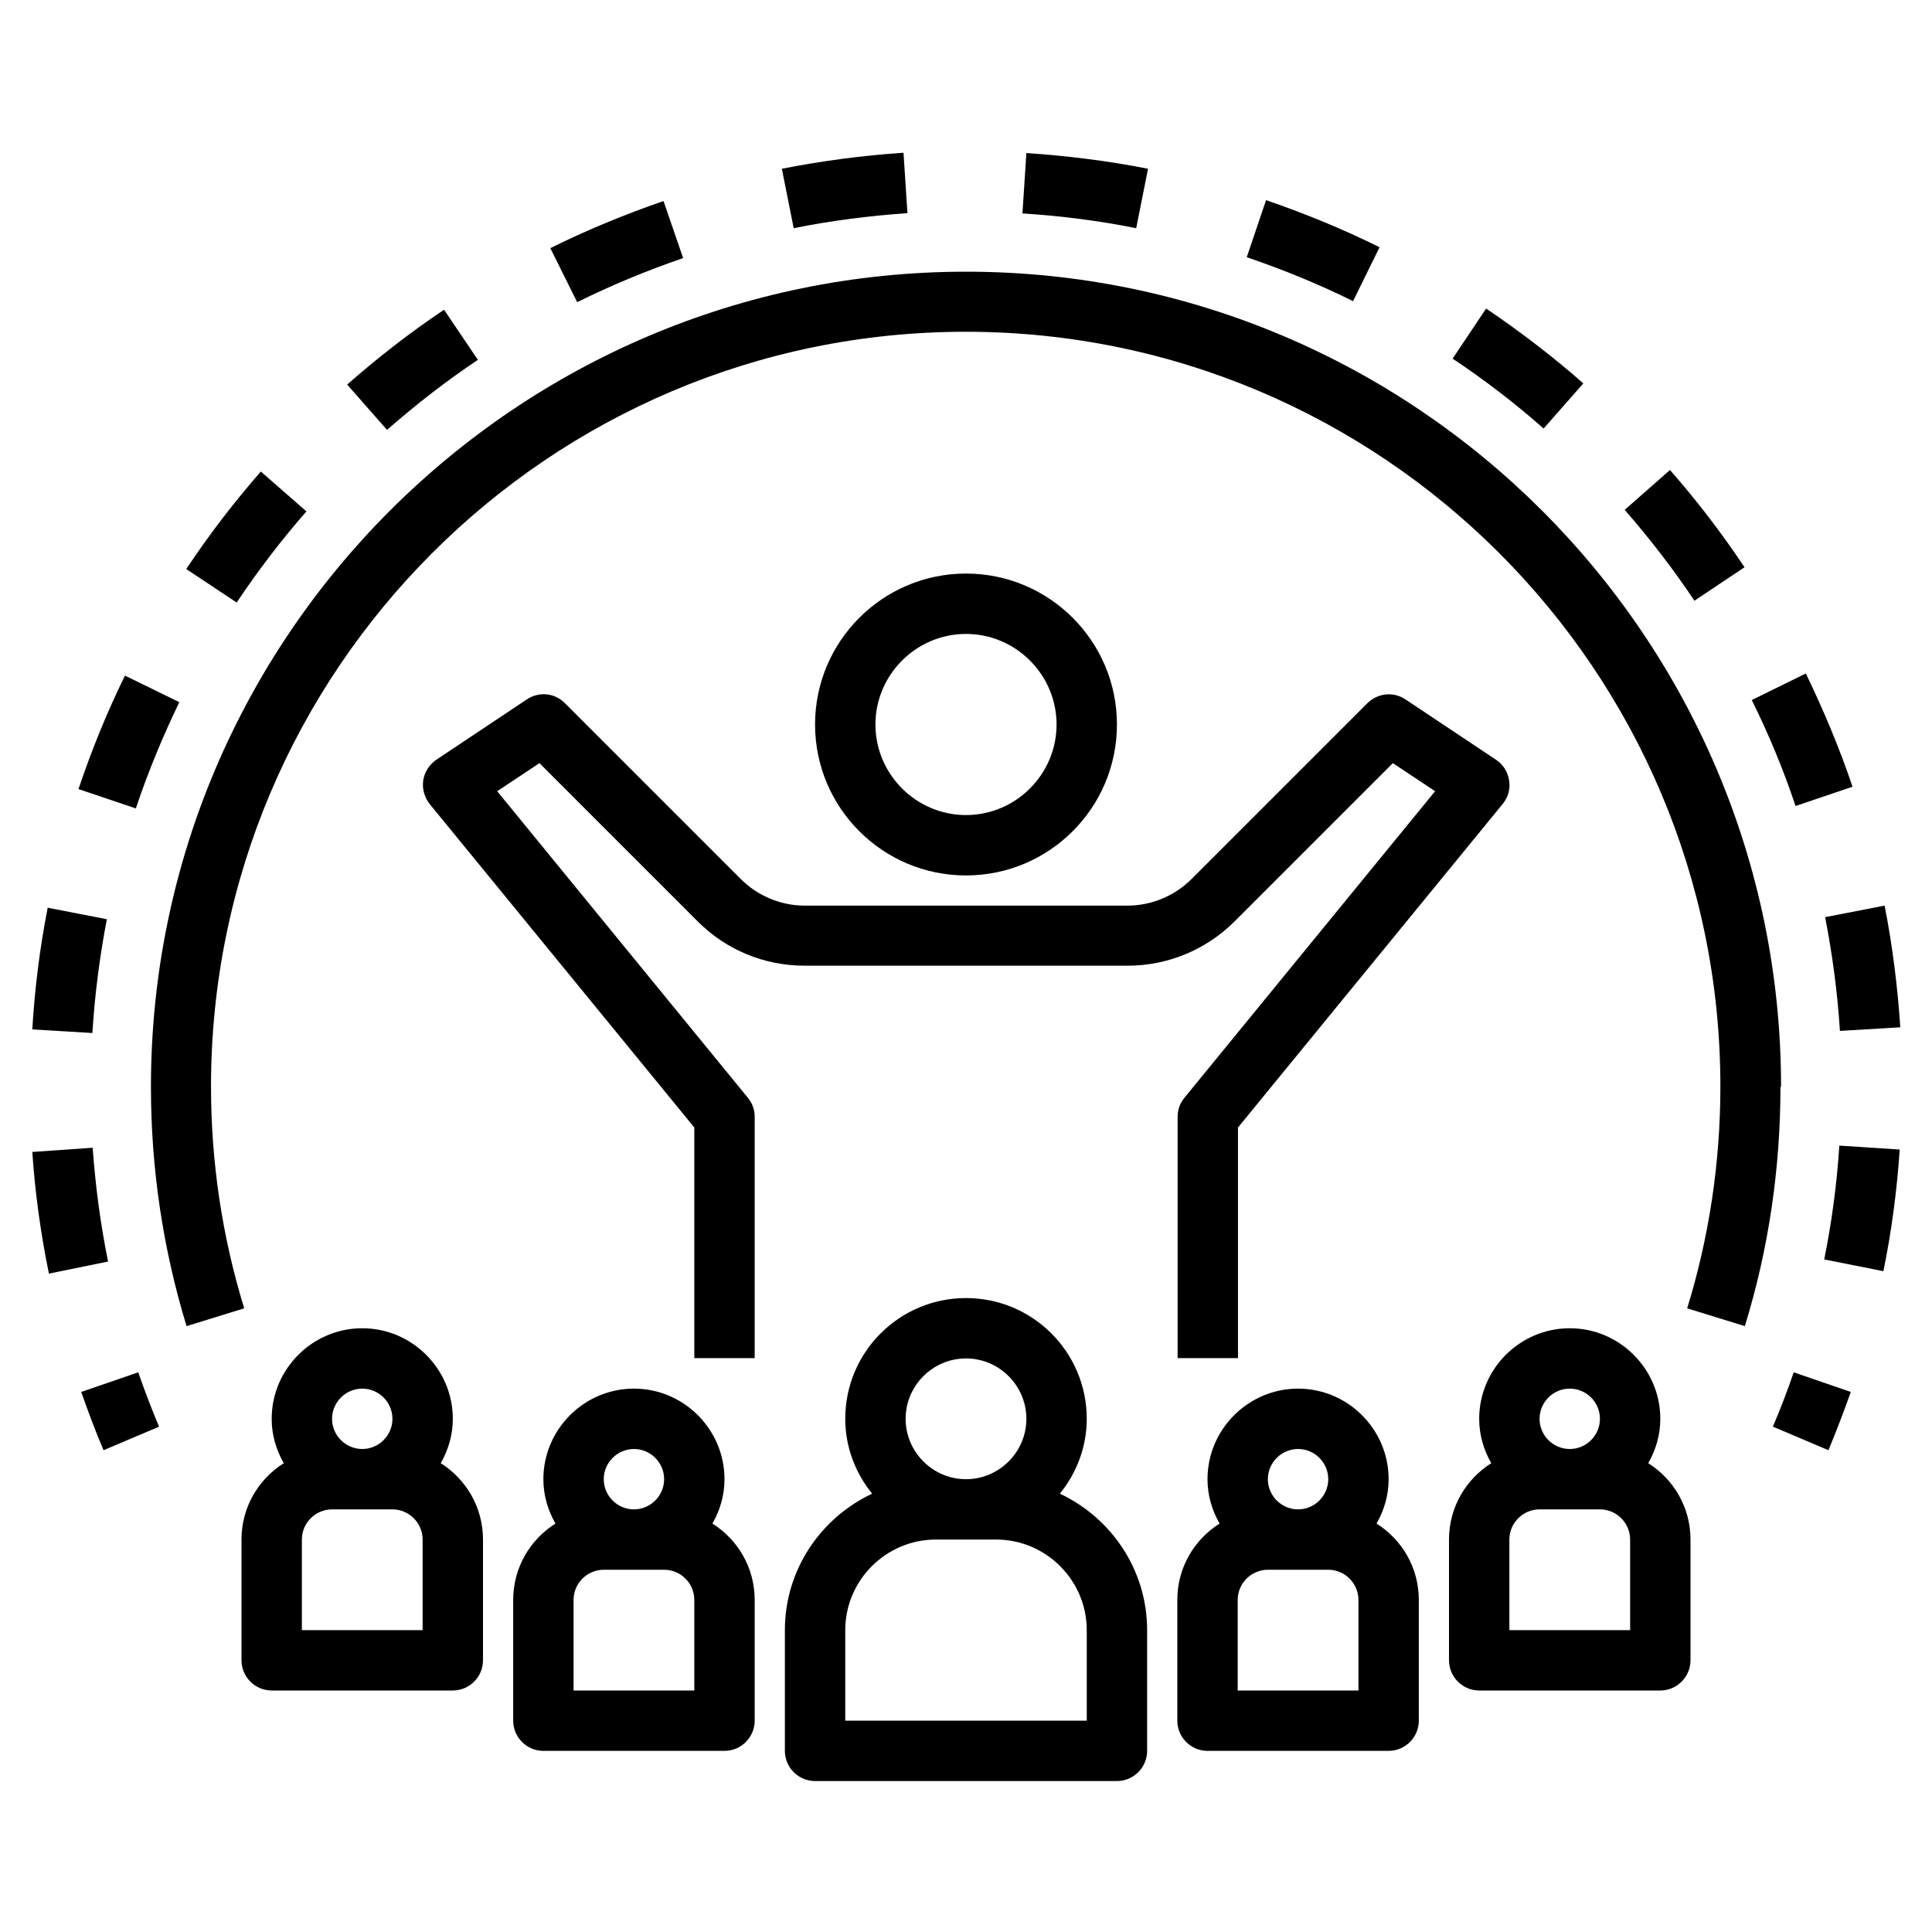 <svg id="Layer_1" height="512" viewBox="0 0 64 64" width="512" xmlns="http://www.w3.org/2000/svg"><path d="m49.99 25.85c-.04-.28-.2-.53-.43-.68l-3-2c-.4-.27-.92-.21-1.26.12l-5.83 5.83c-.56.56-1.33.88-2.12.88h-10.69c-.79 0-1.56-.32-2.12-.88l-5.83-5.83c-.34-.34-.86-.39-1.26-.12l-3 2c-.23.16-.39.41-.43.68-.04.28.04.56.21.78l8.77 10.72v7.64h2v-8c0-.23-.08-.45-.23-.63l-8.3-10.15 1.4-.93 5.25 5.25c.94.94 2.2 1.46 3.54 1.46h10.69c1.33 0 2.59-.52 3.54-1.46l5.25-5.25 1.4.93-8.3 10.15c-.15.18-.23.4-.23.63v8h2v-7.64l8.77-10.72c.18-.22.26-.5.21-.78z"/><path d="m37 24c0-2.76-2.24-5-5-5s-5 2.24-5 5 2.24 5 5 5 5-2.24 5-5zm-8 0c0-1.65 1.35-3 3-3s3 1.35 3 3-1.35 3-3 3-3-1.35-3-3z"/><path d="m26 54v4c0 .55.45 1 1 1h10c.55 0 1-.45 1-1v-4c0-2-1.19-3.72-2.89-4.52.55-.68.89-1.54.89-2.48 0-2.21-1.79-4-4-4s-4 1.79-4 4c0 .94.34 1.8.89 2.48-1.7.8-2.89 2.52-2.89 4.52zm6-9c1.1 0 2 .9 2 2s-.9 2-2 2-2-.9-2-2 .9-2 2-2zm-4 9c0-1.65 1.35-3 3-3h2c1.65 0 3 1.35 3 3v3h-8z"/><path d="m39 53v4c0 .55.45 1 1 1h6c.55 0 1-.45 1-1v-4c0-1.07-.56-2-1.4-2.53.25-.44.4-.93.4-1.47 0-1.65-1.35-3-3-3s-3 1.35-3 3c0 .54.15 1.03.4 1.47-.84.53-1.4 1.46-1.4 2.53zm4-5c.55 0 1 .45 1 1s-.45 1-1 1-1-.45-1-1 .45-1 1-1zm-2 5c0-.55.45-1 1-1h2c.55 0 1 .45 1 1v3h-4z"/><path d="m17 53v4c0 .55.45 1 1 1h6c.55 0 1-.45 1-1v-4c0-1.07-.56-2-1.4-2.53.25-.44.4-.93.4-1.47 0-1.65-1.35-3-3-3s-3 1.35-3 3c0 .54.15 1.03.4 1.47-.84.53-1.4 1.46-1.4 2.53zm4-5c.55 0 1 .45 1 1s-.45 1-1 1-1-.45-1-1 .45-1 1-1zm-2 5c0-.55.45-1 1-1h2c.55 0 1 .45 1 1v3h-4z"/><path d="m16 51c0-1.07-.56-2-1.4-2.53.25-.44.4-.93.4-1.47 0-1.65-1.35-3-3-3s-3 1.35-3 3c0 .54.15 1.03.4 1.47-.84.53-1.4 1.46-1.4 2.53v4c0 .55.45 1 1 1h6c.55 0 1-.45 1-1zm-4-5c.55 0 1 .45 1 1s-.45 1-1 1-1-.45-1-1 .45-1 1-1zm2 8h-4v-3c0-.55.45-1 1-1h2c.55 0 1 .45 1 1z"/><path d="m49 56h6c.55 0 1-.45 1-1v-4c0-1.07-.56-2-1.4-2.53.25-.44.4-.93.4-1.47 0-1.65-1.35-3-3-3s-3 1.35-3 3c0 .54.15 1.03.4 1.47-.84.53-1.4 1.46-1.4 2.53v4c0 .55.45 1 1 1zm3-10c.55 0 1 .45 1 1s-.45 1-1 1-1-.45-1-1 .45-1 1-1zm-2 5c0-.55.45-1 1-1h2c.55 0 1 .45 1 1v3h-4z"/><path d="m59 36c0-14.89-12.11-27-27-27s-27 12.11-27 27c0 2.71.4 5.38 1.18 7.93l1.91-.59c-.73-2.37-1.1-4.84-1.1-7.35 0-13.79 11.21-25 25-25s25 11.21 25 25c0 2.51-.37 4.98-1.1 7.35l1.91.59c.79-2.56 1.18-5.23 1.18-7.93z"/><path d="m4.58 45.46-1.89.65c.23.65.47 1.3.74 1.93l1.84-.78c-.25-.59-.48-1.19-.69-1.8z"/><path d="m26.29 7.56c1.23-.25 2.5-.41 3.77-.5l-.13-2c-1.35.09-2.71.27-4.03.53l.39 1.96z"/><path d="m61.37 26.07c-.43-1.28-.96-2.54-1.55-3.76l-1.79.88c.56 1.13 1.05 2.31 1.45 3.51l1.89-.64z"/><path d="m44.82 9.98.88-1.79c-1.21-.6-2.48-1.12-3.76-1.56l-.64 1.89c1.2.41 2.38.89 3.51 1.45z"/><path d="m37.64 7.55.39-1.96c-1.32-.26-2.68-.43-4.03-.52l-.13 2c1.26.08 2.53.24 3.77.49z"/><path d="m19.12 10.01c1.13-.56 2.31-1.05 3.51-1.46l-.65-1.89c-1.28.44-2.54.96-3.75 1.56z"/><path d="m12.82 14.24c.95-.83 1.96-1.62 3.01-2.32l-1.12-1.66c-1.12.75-2.2 1.59-3.21 2.48z"/><path d="m51.13 14.2 1.32-1.5c-1.01-.89-2.1-1.72-3.22-2.48l-1.11 1.66c1.05.7 2.07 1.48 3.02 2.32z"/><path d="m8.64 15.62c-.89 1.02-1.72 2.1-2.47 3.23l1.67 1.11c.7-1.05 1.48-2.07 2.31-3.02z"/><path d="m55.32 15.57-1.5 1.32c.83.95 1.61 1.96 2.31 3.01l1.66-1.11c-.75-1.12-1.58-2.21-2.47-3.22z"/><path d="m3.07 38.02-2 .14c.09 1.35.28 2.71.55 4.03l1.96-.4c-.25-1.23-.42-2.5-.51-3.77z"/><path d="m2.6 26.14 1.9.64c.4-1.2.89-2.38 1.44-3.52l-1.8-.88c-.6 1.22-1.11 2.48-1.54 3.76z"/><path d="m60.43 41.72 1.96.39c.27-1.32.45-2.68.54-4.03l-2-.13c-.08 1.26-.25 2.53-.5 3.77z"/><path d="m60.46 30.38c.24 1.24.41 2.5.49 3.77l2-.12c-.09-1.35-.26-2.71-.52-4.03l-1.96.38z"/><path d="m1.06 34.1 2 .12c.08-1.27.24-2.53.48-3.77l-1.96-.38c-.26 1.32-.43 2.68-.51 4.03z"/><path d="m58.73 47.26 1.84.78c.26-.63.51-1.28.74-1.93l-1.89-.65c-.21.61-.44 1.21-.69 1.8z"/></svg>